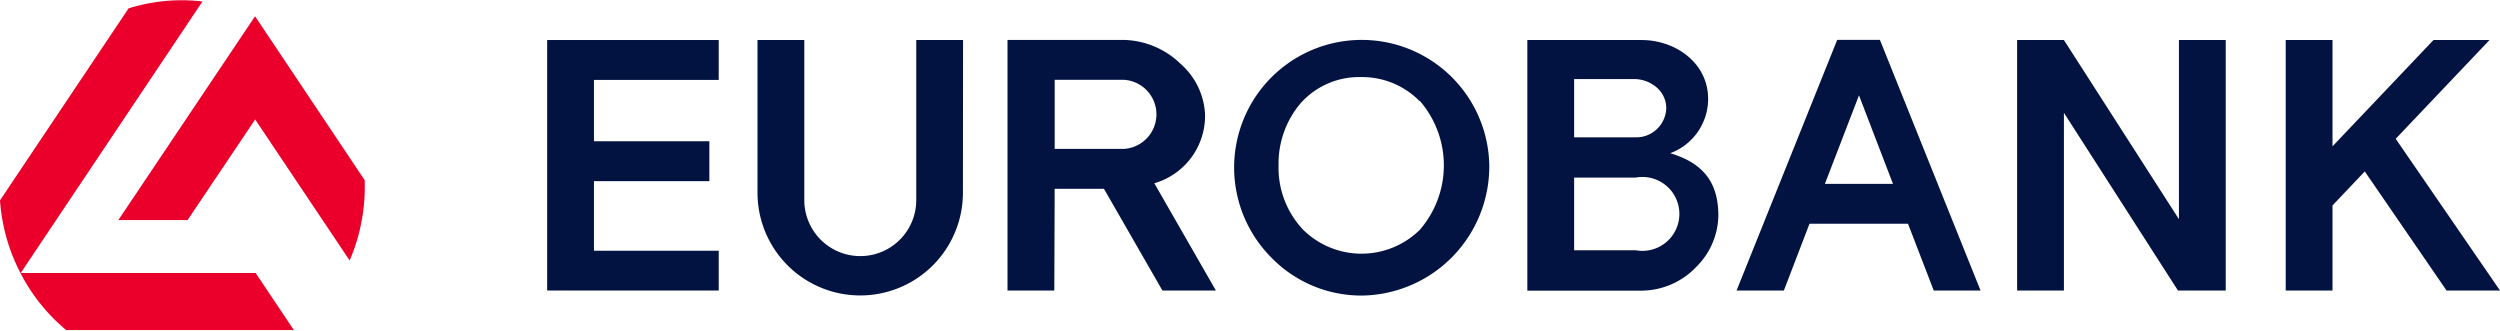 <svg xmlns="http://www.w3.org/2000/svg" xmlns:xlink="http://www.w3.org/1999/xlink" viewBox="0 0 203 26.84"><defs><clipPath id="a" transform="translate(-410.5 -498.58)"><rect x="410.5" y="498.58" width="203" height="26.83" style="fill:none"/></clipPath><clipPath id="b" transform="translate(-410.5 -498.58)"><rect x="410.5" y="498.58" width="23.88" height="26.83" style="fill:none"/></clipPath></defs><title>Eurobank Ergasias logo</title><g style="clip-path:url(#a)"><path d="M440.11,513.21h0l-8.9-13.31-11.1,16.55v0h5.62l5.49-8.17,7.67,11.45v0a15.11,15.11,0,0,0,1.22-6.54" transform="translate(-410.5 -498.58)" style="fill:#ea002a"/></g><g style="clip-path:url(#b)"><path d="M431.25,520.75H412.18l14.76-22.05v0h0a14.43,14.43,0,0,0-6,.56h0L410.5,514.85h0a15.06,15.06,0,0,0,1.65,5.88v0a14.91,14.91,0,0,0,3.72,4.65h18.49l-3.12-4.66Z" transform="translate(-410.5 -498.58)" style="fill:#ea002a"/></g><g style="clip-path:url(#a)"><polygon points="48.23 11.47 57.6 11.47 57.6 14.71 48.23 14.71 48.23 20.36 58.36 20.36 58.36 23.59 44.43 23.59 44.43 3.25 58.36 3.25 58.36 6.49 48.23 6.49 48.23 11.47" style="fill:#021342"/><path d="M488.69,514.23a8.34,8.34,0,1,1-16.68,0v-12.4h3.8v13a4.54,4.54,0,1,0,9.09,0v-13h3.8Z" transform="translate(-410.5 -498.58)" style="fill:#021342"/><path d="M496.14,513.91h4l4.75,8.26h4.34l-5-8.71a5.7,5.7,0,0,0,4.12-5.59,5.84,5.84,0,0,0-2-4.12,6.84,6.84,0,0,0-4.71-1.93h-9.33v20.35h3.8Zm5.62-8.85a2.81,2.81,0,0,1,0,5.61h-5.62v-5.61Z" transform="translate(-410.5 -498.58)" style="fill:#021342"/><path d="M531.43,512a10.36,10.36,0,1,0-17.74,7.45,10.19,10.19,0,0,0,7.37,3.13A10.49,10.49,0,0,0,531.43,512Zm-5.64-5.23a8,8,0,0,1,0,10.47,6.75,6.75,0,0,1-9.47,0,7.31,7.31,0,0,1-2-5.23,7.56,7.56,0,0,1,1.81-5.07,6.36,6.36,0,0,1,4.89-2.1,6.53,6.53,0,0,1,4.74,1.94Z" transform="translate(-410.5 -498.58)" style="fill:#021342"/><path d="M548.23,520.26a6,6,0,0,0,1.8-4.16c0-2.7-1.21-4.27-3.91-5.08a4.7,4.7,0,0,0,3.08-4.4c0-3-2.74-4.79-5.39-4.79h-9.29v20.35h9.33A6.18,6.18,0,0,0,548.23,520.26ZM543.32,513a3,3,0,1,1,0,5.9h-5V513Zm-.16-8a2.81,2.81,0,0,1,1.85.67,2.22,2.22,0,0,1,.79,1.69,2.44,2.44,0,0,1-2.56,2.37h-4.92v-4.73Z" transform="translate(-410.5 -498.58)" style="fill:#021342"/><polygon points="185.6 3.25 189.4 3.25 189.4 11.88 197.6 3.25 202.15 3.25 194.53 11.27 203 23.59 198.66 23.59 192.02 13.92 189.4 16.68 189.4 23.59 185.6 23.59 185.6 3.25" style="fill:#021342"/><path d="M555.35,522.17l2.08-5.42h8l2.09,5.42h3.8l-8.17-20.35h-3.47l-8.17,20.35h3.8Zm8.86-8.66h-5.53l2.77-7.19Z" transform="translate(-410.5 -498.58)" style="fill:#021342"/><polygon points="167.59 3.25 176.93 17.8 176.93 3.25 180.73 3.25 180.73 23.59 176.85 23.59 167.59 9.16 167.59 23.59 163.79 23.59 163.79 3.25 167.59 3.25" style="fill:#021342"/></g></svg>